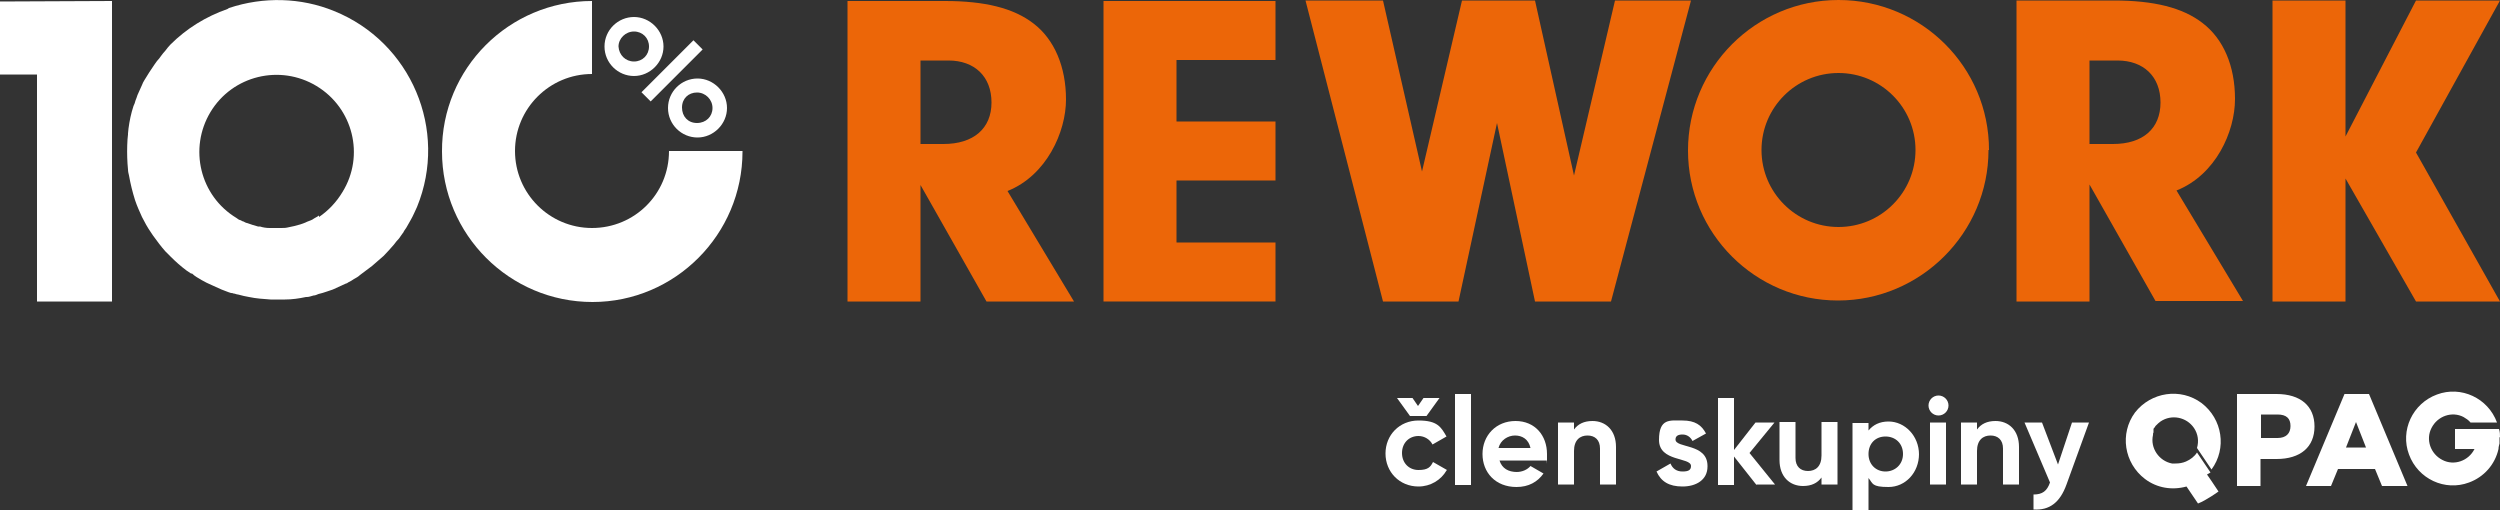 <?xml version="1.0" encoding="UTF-8"?>
<svg id="Vrstva_1" data-name="Vrstva 1" xmlns="http://www.w3.org/2000/svg" version="1.1" viewBox="0 0 500 102">
  <rect x="0" y="0" width="500" height="102" fill="#333333" stroke="none"/>
  <defs>
    <style>
      .cls-1 {
        fill: #fff;
      }

      .cls-1, .cls-2 {
        stroke-width: 0px;
      }

      .cls-2 {
        fill: #ec6608;
      }
    </style>
  </defs>
  <g>
    <g>
      <path class="cls-2" d="M188.7,28.8c6,0,9.6-3.1,9.6-8.3s-3.4-8.4-8.6-8.4h-5.6v16.7h4.7s0,0,0,0ZM184.1,60.3h-14.6V.2h19.5c7.9,0,13.7,1.4,17.7,4.5,4.2,3.2,6.5,8.7,6.5,15.2s-3.9,15.2-11.7,18.3l13.3,22.1h-17.5l-13.2-23.3v23.3h0Z"/>
      <polygon class="cls-2" points="235.3 24.3 255.1 24.3 255.1 36.1 235.3 36.1 235.3 48.5 255.1 48.5 255.1 60.3 220.7 60.3 220.7 .2 255.1 .2 255.1 12 235.3 12 235.3 24.3"/>
      <polygon class="cls-2" points="323 .1 338.2 .1 322.2 60.3 307 60.3 299.4 24.6 291.7 60.3 276.6 60.3 261.1 .1 276.6 .1 284.4 34.3 292.4 .1 307 .1 314.8 35.1 323 .1"/>
      <path class="cls-2" d="M422.6,28.8c6,0,9.5-3.1,9.5-8.3s-3.4-8.4-8.6-8.4h-5.6v16.7h4.7s0,0,0,0ZM417.9,60.3h-14.6V.1h19.5c7.9,0,13.7,1.4,17.7,4.5,4.2,3.2,6.5,8.6,6.5,15.2s-3.9,15.2-11.7,18.3l13.3,22.1h-17.5l-13.2-23.3v23.3h0Z"/>
      <polygon class="cls-2" points="483.2 .1 469.1 27.3 469.1 .1 454.5 .1 454.5 60.3 469.1 60.3 469.1 35.7 483.2 60.3 500 60.3 483.2 30.5 500 .1 483.2 .1"/>
      <path class="cls-2" d="M397.8,30C397.8,13.4,384.3,0,367.7,0,351.1,0,337.6,13.5,337.6,30.1c0,16.6,13.5,30,30,30s30.1-13.5,30.1-30.1h0M383.1,30c0,8.5-6.9,15.4-15.4,15.4s-15.4-6.9-15.4-15.4,6.9-15.4,15.4-15.4,15.4,6.9,15.4,15.4"/>
    </g>
    <g>
      <g>
        <path class="cls-1" d="M148.5,30.2h-14.7c0,8.6-6.9,15.4-15.4,15.4s-15.4-6.9-15.4-15.4,6.9-15.4,15.4-15.4h0V.2h0c-16.6,0-30.1,13.5-30,30.1,0,16.6,13.5,30.1,30.1,30.1,16.5,0,30-13.5,30-30.1h0"/>
        <g>
          <rect class="cls-1" x="127.1" y="12.9" width="14.7" height="2.6" transform="translate(29.3 99.2) rotate(-45)"/>
          <path class="cls-1" d="M142.5,21.6c0,1.7-1.3,3-3.1,3s-3-1.3-3-3.1,1.3-3,3-3,3.1,1.4,3.1,3.1h0ZM133.6,21.6c0,3.3,2.7,5.9,5.9,5.9s5.9-2.7,5.9-5.9-2.7-5.9-5.9-5.9-5.9,2.6-5.9,5.9"/>
          <path class="cls-1" d="M126.8,6.3c1.7,0,3,1.3,3,3s-1.3,3-3,3-3-1.3-3.1-3c0-1.6,1.4-3,3.1-3h0ZM120.9,9.3c0,3.3,2.7,5.9,5.9,5.9s5.9-2.7,5.9-5.9-2.7-5.9-5.9-5.9-5.9,2.6-5.9,5.9"/>
        </g>
      </g>
      <path class="cls-1" d="M45.5,1.8c-4.3,1.5-8.2,3.9-11.4,7.1h0c-.4.4-.7.8-1,1.2-.3.3-.6.7-.9,1.1-.2.3-.5.7-.8,1l-.5.7c-.7,1-1.4,2.1-2,3.1-.2.3-.4.7-.5,1-.3.7-.6,1.3-.9,2-.1.4-.3.8-.4,1.1-.1.4-.2.7-.4,1.1-.5,1.5-.8,3-1,4.5,0,.3-.1.7-.1,1,0,.1,0,.1,0,.2,0,.3-.1.7-.1,1h0c-.1,1.6-.1,3.2,0,4.8,0,.4.1.8.1,1.2s.1.8.2,1.2c.3,1.7.7,3.3,1.2,4.9.4,1.2.9,2.3,1.4,3.4.5,1,1.1,2.1,1.8,3.1.1.2.3.4.4.6.8,1.1,1.6,2.2,2.5,3.2.3.3.7.7,1,1,1,1,2,1.9,3.2,2.8.3.2.6.4.9.6h.2c.3.3.6.5.9.7.3.2.7.4,1,.6.7.4,1.3.7,2,1s1.3.6,2,.9c.4.2.5.2,0,0,.6.2,1.2.5,1.9.7.2,0,.3,0,.5.1.3,0,.6.2.9.2.8.2,1.5.4,2.2.5,1.4.3,2.9.4,4.3.5,1,0,1.9,0,2.9,0,1.4,0,2.8-.2,4.2-.5,0,0,.1,0,.2,0,.4,0,.9-.2,1.3-.3.4,0,.7-.2,1-.3.5-.1,1.1-.3,1.7-.5.5-.2,1-.3,1.4-.5s.9-.4,1.3-.6c.4-.2.7-.3,1.1-.5,0,0,.2,0,.4-.2.4-.2.8-.4,1.2-.7.4-.2.9-.5,1.2-.8.4-.3.8-.6,1.2-.9.4-.3.8-.6,1.2-.9.8-.7,1.5-1.3,2.3-2,.7-.7,1.4-1.5,2.1-2.3.3-.4.6-.8,1-1.2.2-.3.5-.7.7-1,0,0,.2-.2.2-.3.2-.4.5-.7.7-1.1.5-.9,1-1.7,1.4-2.6.2-.4.4-.9.6-1.3,6.3-15.4-1.2-33-16.6-39.2-6.6-2.7-14.1-2.9-21-.6M63.8,43.1c-.4.3-.9.5-1.3.8-.2.1-.4.2-.7.3s-.5.2-.7.3c-.7.3-1.4.5-2.2.7-.5.1-1,.2-1.4.3s-.9.1-1.4.1h0c-.2,0-.5,0-.7,0-.5,0-1,0-1.5,0-.6,0-1.3-.1-1.9-.3-.1,0-.3,0-.4,0-.7-.2-1.4-.4-2.2-.7-.2,0-.5-.2-.7-.3-.2,0-.4-.2-.7-.3-.2,0-.4-.2-.7-.4-7.3-4.4-9.6-13.9-5.2-21.2,4.4-7.3,13.9-9.6,21.2-5.2,7.3,4.4,9.7,13.9,5.2,21.2-1.2,2-2.8,3.7-4.7,5"/>
      <polygon class="cls-1" points="22.4 .2 22.4 60.3 7.4 60.3 7.4 14.9 0 14.9 0 .3 22.4 .2"/>
    </g>
  </g>
  <g>
    <g>
      <path class="cls-1" d="M289.3,94.1c-1.1,1.9-3.2,3.2-5.6,3.2-3.8,0-6.6-2.9-6.6-6.6s2.8-6.6,6.6-6.6,4.5,1.3,5.6,3.2l-2.8,1.6c-.5-1-1.6-1.7-2.8-1.7-1.9,0-3.3,1.4-3.3,3.4s1.4,3.4,3.3,3.4,2.4-.6,2.9-1.6l2.8,1.6h0ZM279.3,79.6h3.2l1.1,1.6,1.1-1.6h3.2l-2.6,3.6h-3.3l-2.6-3.6h0Z"/>
      <path class="cls-1" d="M291,78.8h3.2v18.2h-3.2v-18.2Z"/>
      <path class="cls-1" d="M303.3,94.4c1.2,0,2.2-.5,2.8-1.2l2.6,1.5c-1.2,1.7-3,2.7-5.4,2.7-4.2,0-6.8-2.9-6.8-6.6s2.7-6.6,6.6-6.6,6.3,2.9,6.3,6.6,0,.9-.1,1.3h-9.4c.5,1.6,1.8,2.3,3.5,2.3h0ZM306.1,89.6c-.4-1.8-1.7-2.5-3.1-2.5s-2.9.9-3.3,2.5h6.3Z"/>
      <path class="cls-1" d="M323.2,89.3v7.6h-3.2v-7.2c0-1.7-1-2.6-2.5-2.6s-2.7.9-2.7,3.1v6.7h-3.2v-12.4h3.2v1.4c.8-1.1,2-1.7,3.7-1.7,2.6,0,4.7,1.8,4.7,5.2h0Z"/>
      <path class="cls-1" d="M341.5,93.3c0,2.7-2.3,4-5,4s-4.3-1-5.2-3l2.8-1.6c.4,1,1.2,1.6,2.4,1.6s1.7-.3,1.7-1.1c0-1.8-6.4-.8-6.4-5.2s2.2-3.9,4.7-3.9,3.8.9,4.7,2.6l-2.7,1.5c-.4-.8-1.1-1.3-2-1.3s-1.4.3-1.4,1c0,1.8,6.4.7,6.4,5.3h0Z"/>
      <path class="cls-1" d="M351.3,97l-4.5-5.7v5.7h-3.2v-17.4h3.2v10.4l4.3-5.5h3.8l-5,6.1,5.1,6.3h-3.7,0Z"/>
      <path class="cls-1" d="M367.5,84.5v12.4h-3.2v-1.4c-.8,1.1-2,1.7-3.7,1.7-2.6,0-4.7-1.8-4.7-5.2v-7.6h3.2v7.2c0,1.7,1,2.6,2.5,2.6s2.7-.9,2.7-3.1v-6.7h3.2Z"/>
      <path class="cls-1" d="M383.8,90.8c0,3.7-2.7,6.6-6.1,6.6s-3.1-.7-4-1.8v6.4h-3.2v-17.4h3.2v1.5c.9-1.1,2.2-1.8,4-1.8,3.3,0,6.1,2.9,6.1,6.6ZM380.6,90.8c0-2.1-1.5-3.5-3.5-3.5s-3.4,1.4-3.4,3.5,1.5,3.5,3.4,3.5,3.5-1.4,3.5-3.5Z"/>
      <path class="cls-1" d="M385.7,81.1c0-1.1.9-2,2-2s2,.9,2,2-.9,2-2,2-2-.9-2-2ZM386,84.5h3.2v12.4h-3.2v-12.4Z"/>
      <path class="cls-1" d="M403.8,89.3v7.6h-3.2v-7.2c0-1.7-1-2.6-2.5-2.6s-2.7.9-2.7,3.1v6.7h-3.2v-12.4h3.2v1.4c.8-1.1,2-1.7,3.7-1.7,2.6,0,4.7,1.8,4.7,5.2h0Z"/>
      <path class="cls-1" d="M417.8,84.5l-4.5,12.4c-1.3,3.6-3.4,5.2-6.6,5v-3c1.8,0,2.7-.7,3.3-2.4l-5.1-12h3.5l3.2,8.4,2.8-8.4h3.4Z"/>
    </g>
    <g>
      <path class="cls-1" d="M455.5,87.6h-3.3v-4.7h3.3c1.8,0,2.6.8,2.6,2.3s-.9,2.4-2.6,2.4M462.9,85.3c0-4.1-2.8-6.5-7.6-6.5h-7.9v18.4h4.7v-5.4h3.2c4.8,0,7.6-2.4,7.6-6.5"/>
      <path class="cls-1" d="M469.2,89.5l2-5.1,2,5.1h-4.1,0ZM468.9,78.8l-7.7,18.4h5l1.4-3.4h7.4l1.4,3.4h5.1l-7.7-18.4h-4.9Z"/>
      <path class="cls-1" d="M500,87.5c0-.6,0-1.1-.2-1.7h-8.8v4h3.9c-1.2,2.4-4.1,3.4-6.4,2.2-2.4-1.2-3.4-4.1-2.2-6.4,1.2-2.4,4.1-3.4,6.4-2.2.5.3,1,.6,1.4,1.1h5.3c-1.8-4.9-7.2-7.4-12-5.6-4.9,1.8-7.4,7.2-5.6,12,1.8,4.9,7.2,7.4,12,5.6,3-1.1,5.2-3.6,5.9-6.7,0-.4.1-.7.2-1.1,0-.3,0-.7,0-1v-.3h0Z"/>
      <path class="cls-1" d="M442.1,94.5l-2.7-4c-.5.8-1.3,1.4-2.2,1.8-.7.3-1.4.4-2.1.4-.2,0-.5,0-.7,0-2.6-.5-4.4-3.1-3.8-5.7,0-.2,0-.4.1-.5,0,0,0,0,0,0h0c0,0,0,0,0,0,0,0,0,0,0,0,0,0,0-.1,0-.2,0,0,0,0,0-.1h0s0,0,0,0c0,0,0,0,0-.2,0,0,0,0,0,0,0,0,0,0,0,0,0,0,0,0,0-.1,0,0,0,0,0-.1,0-.1.2-.3.3-.4,0,0,0-.1.1-.2,0,0,0,0,.1-.1.3-.3.6-.6.9-.8,2.2-1.5,5.2-.9,6.7,1.3.8,1.2,1,2.6.6,4l2.9,4.3c3.1-4.2,2.2-10.1-2-13.3-4.2-3.1-10.1-2.2-13.3,1.9-3.1,4.2-2.2,10.1,2,13.3,2.4,1.8,5.4,2.3,8.3,1.5l2.3,3.4c1.6-.6,4.1-2.4,4.1-2.4l-1.4-2.1-.9-1.3h0Z"/>
    </g>
  </g>
</svg>